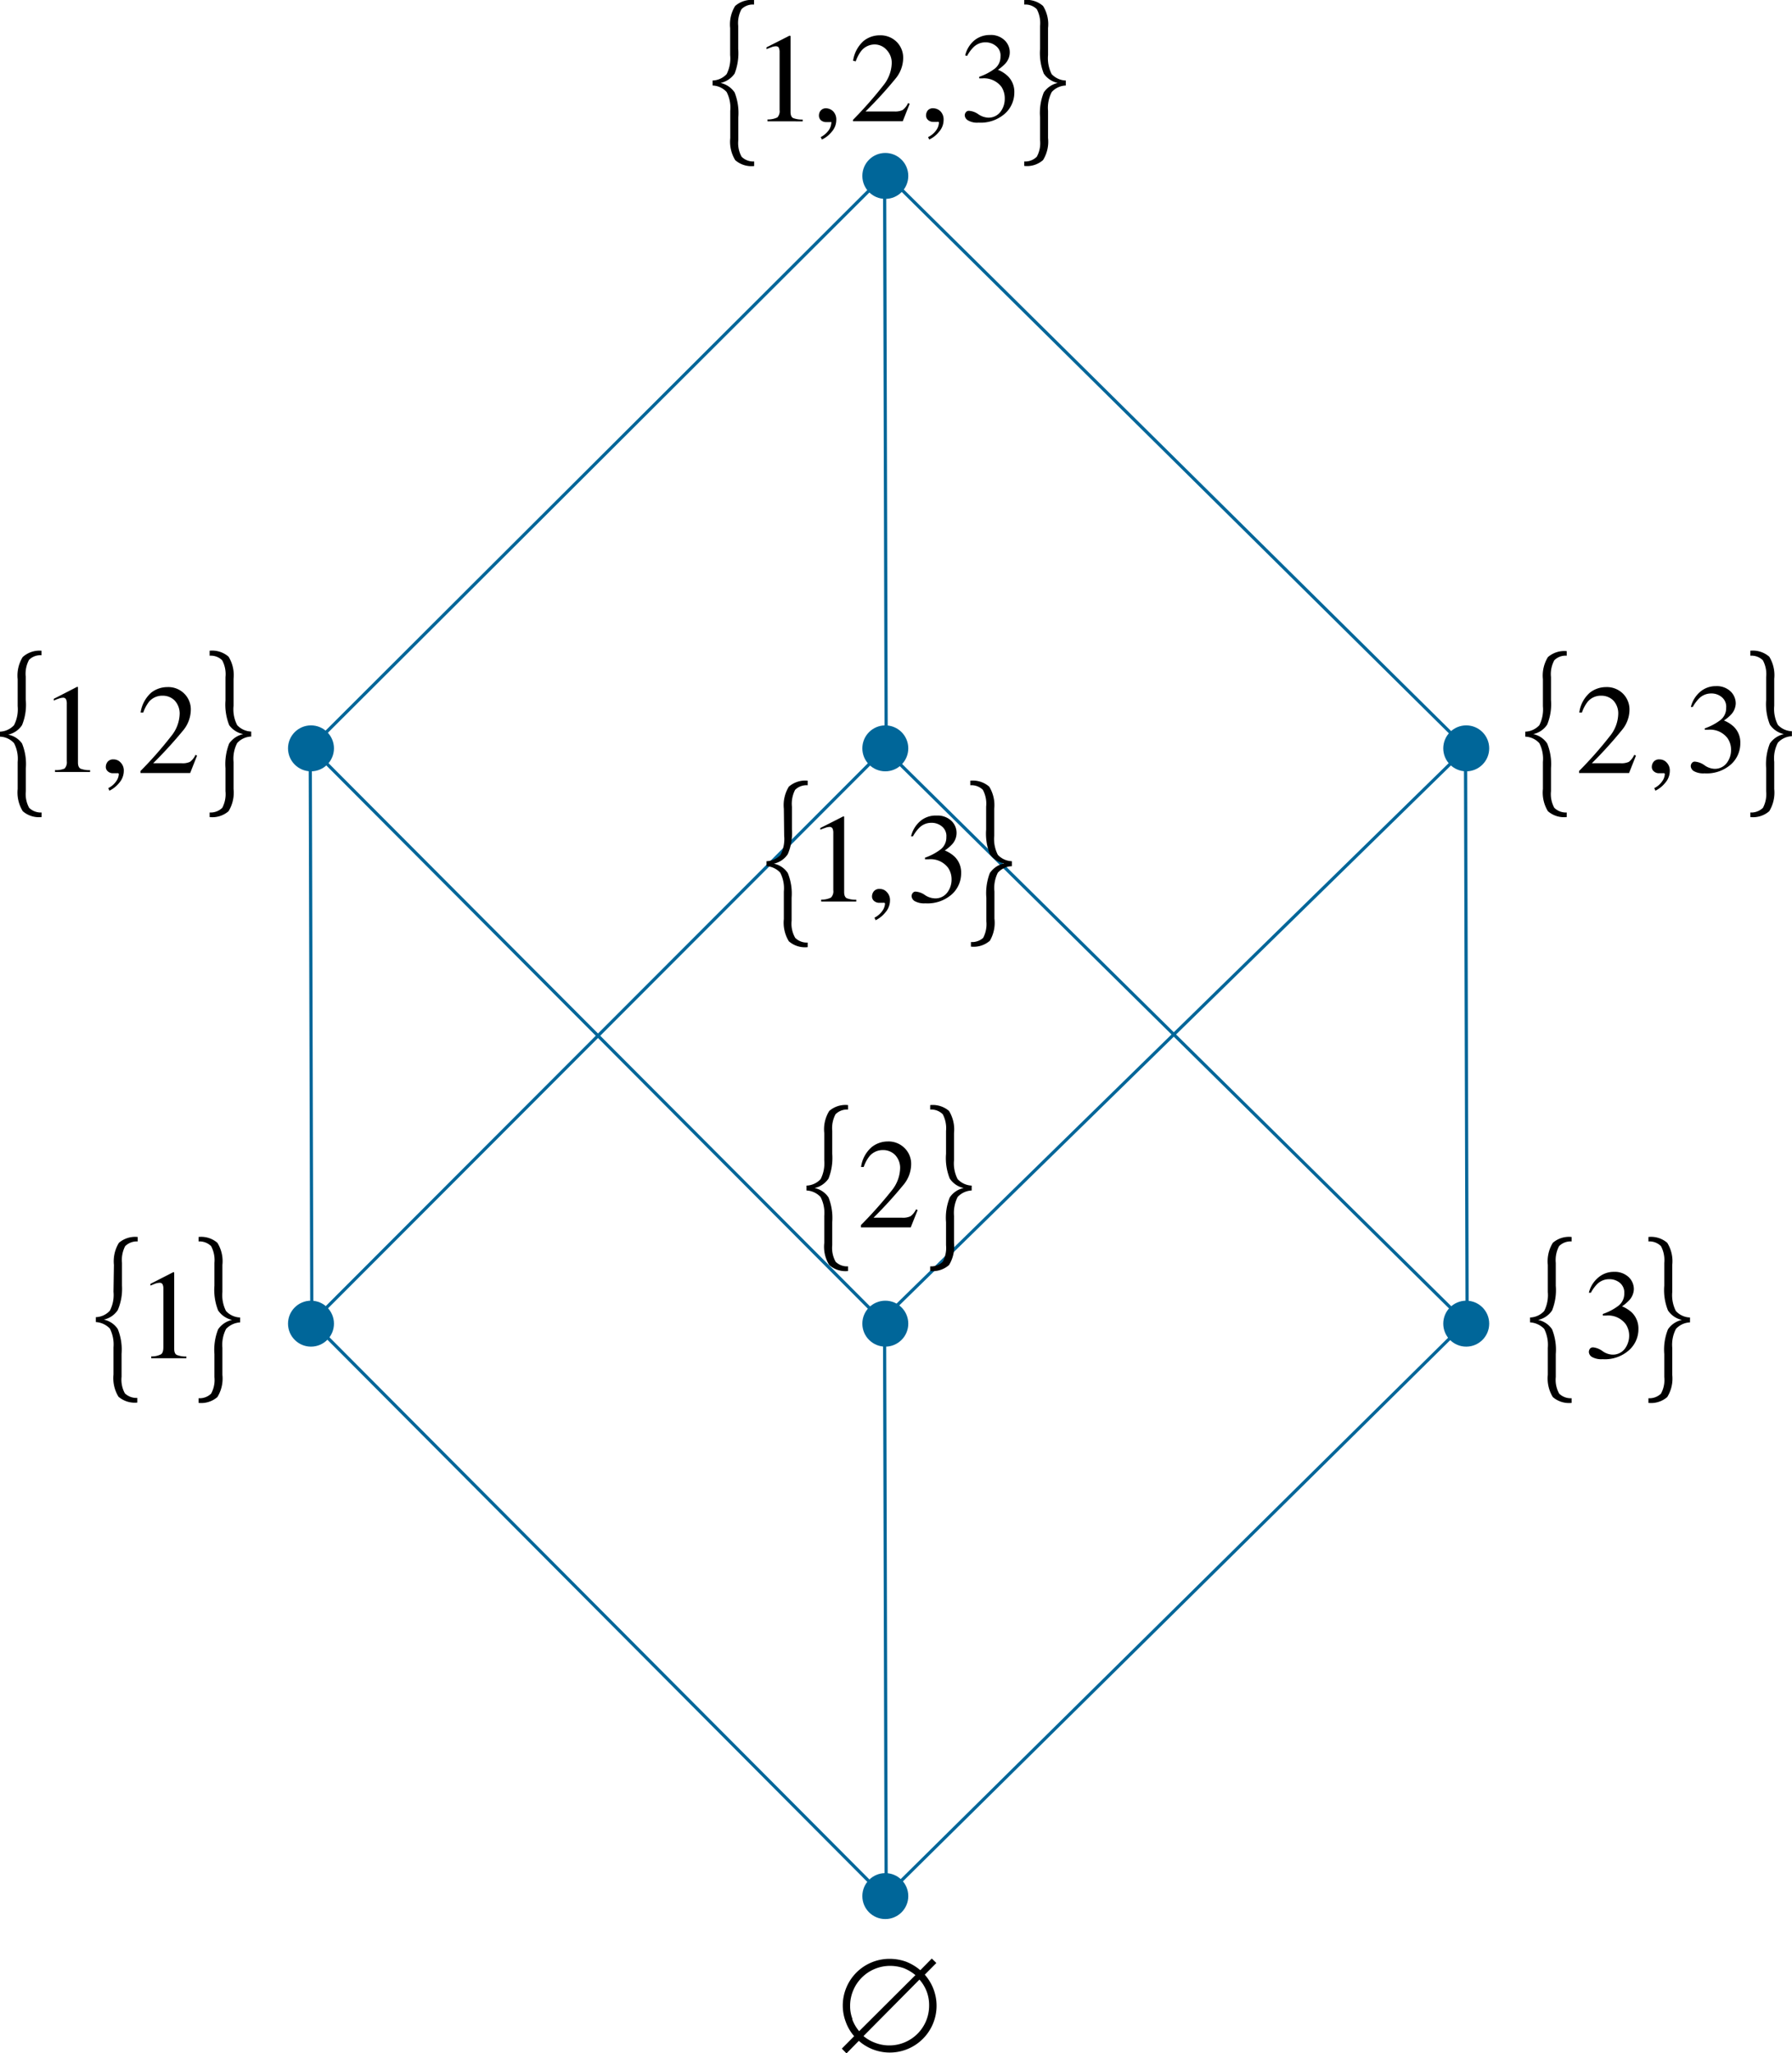 <svg xmlns="http://www.w3.org/2000/svg" viewBox="0 0 168.49 193.05"><defs><style>.cls-1{fill:none;stroke:#069;stroke-miterlimit:10;stroke-width:0.3px;}.cls-2{fill:#069;}</style></defs><g id="_Layer_" data-name="&lt;Layer&gt;"><line class="cls-1" x1="83.32" y1="177.3" x2="83.17" y2="124.79"/><line class="cls-1" x1="83.11" y1="178.29" x2="29.57" y2="124.53"/><line class="cls-1" x1="29.32" y1="124.29" x2="29.17" y2="70.58"/><line class="cls-1" x1="83.34" y1="123.71" x2="137.98" y2="70.23"/><line class="cls-1" x1="83.32" y1="69.13" x2="83.17" y2="15.48"/><circle class="cls-2" cx="137.86" cy="124.45" r="2.16"/><circle class="cls-2" cx="83.24" cy="124.45" r="2.16"/><circle class="cls-2" cx="29.24" cy="124.45" r="2.16"/><circle class="cls-2" cx="83.24" cy="178.27" r="2.16"/><circle class="cls-2" cx="29.24" cy="70.36" r="2.16"/><circle class="cls-2" cx="83.24" cy="70.36" r="2.16"/><circle class="cls-2" cx="137.86" cy="70.36" r="2.16"/><circle class="cls-2" cx="83.24" cy="16.54" r="2.16"/><line class="cls-1" x1="137.86" y1="124.41" x2="83.11" y2="70.35"/><line class="cls-1" x1="83.11" y1="124.35" x2="29.11" y2="70.18"/><line class="cls-1" x1="83.2" y1="178.35" x2="138.07" y2="124.09"/><line class="cls-1" x1="137.94" y1="122.72" x2="137.79" y2="70.03"/><line class="cls-1" x1="137.98" y1="70.47" x2="83.22" y2="16.29"/><line class="cls-1" x1="29.28" y1="70.23" x2="83.34" y2="16.29"/><line class="cls-1" x1="29.39" y1="124.25" x2="83.22" y2="70.35"/><path d="M86.13,186.26a4.67,4.67,0,0,1,1.33.8l1.08-1.1.43.42-1.09,1.1a4.4,4.4,0,0,1-3.3,7.32,4.4,4.4,0,0,1-2.9-1.1l-1.16,1.18-.44-.45,1.16-1.17a4.19,4.19,0,0,1-.78-1.32,4.39,4.39,0,0,1-.29-1.55,4.39,4.39,0,0,1,4.41-4.4,4.56,4.56,0,0,1,1.55.27Zm-5.07,5.41a3.67,3.67,0,0,0,.65,1.12L87,187.52a4,4,0,0,0-1.11-.66,4,4,0,0,0-1.28-.21,3.76,3.76,0,0,0-3.75,3.74,3.44,3.44,0,0,0,.23,1.28Zm7-2.61a3.62,3.62,0,0,0-.68-1.12l-5.26,5.31a3.62,3.62,0,0,0,1.11.64,3.68,3.68,0,0,0,1.32.24,3.74,3.74,0,0,0,3.74-3.74,3.61,3.61,0,0,0-.23-1.33Z" transform="translate(-0.93 -1.82)"/></g><g id="_Layer_2" data-name="&lt;Layer&gt;"><path d="M17.31,121.52s0,0,0,.06v7.06q0,.45.24.57a2.32,2.32,0,0,0,.9.15v.16H15.15v-.17a1.91,1.91,0,0,0,.92-.2c.15-.1.22-.33.22-.68V123a.94.94,0,0,0-.07-.42.3.3,0,0,0-.3-.15,1.41,1.41,0,0,0-.4.08l-.45.18v-.16l2.15-1.1h.07Z" transform="translate(-0.93 -1.82)"/><path d="M11.64,120.75a3.34,3.34,0,0,1,.47-2.08,2.35,2.35,0,0,1,1.77-.55v.42a1.56,1.56,0,0,0-1.18.44,2.83,2.83,0,0,0-.3,1.58v2.14A5.08,5.08,0,0,1,12,125a2.12,2.12,0,0,1-1.31.89,2.08,2.08,0,0,1,1.31.88,5.11,5.11,0,0,1,.36,2.33v2.16a2.67,2.67,0,0,0,.31,1.56,1.55,1.55,0,0,0,1.17.43v.44a2.35,2.35,0,0,1-1.77-.55,3.37,3.37,0,0,1-.47-2.09v-2.54a3.35,3.35,0,0,0-.34-1.78,2,2,0,0,0-1.32-.61v-.46a1.87,1.87,0,0,0,1.32-.61,3.21,3.21,0,0,0,.34-1.78Z" transform="translate(-0.93 -1.82)"/><path d="M21.84,128.54v2.54a3.3,3.3,0,0,1-.47,2.09,2.32,2.32,0,0,1-1.77.55v-.44a1.55,1.55,0,0,0,1.18-.43,2.67,2.67,0,0,0,.31-1.56v-2.16a5.25,5.25,0,0,1,.35-2.33,2.14,2.14,0,0,1,1.31-.88,2.15,2.15,0,0,1-1.31-.89,5.25,5.25,0,0,1-.35-2.33v-2.14a2.81,2.81,0,0,0-.31-1.58,1.56,1.56,0,0,0-1.18-.44v-.42a2.32,2.32,0,0,1,1.77.55,3.27,3.27,0,0,1,.47,2.08v2.55a3.3,3.3,0,0,0,.34,1.78,1.87,1.87,0,0,0,1.33.61v.46a2,2,0,0,0-1.32.61A3.24,3.24,0,0,0,21.84,128.54Z" transform="translate(-0.93 -1.82)"/><path d="M81.88,117a39.36,39.36,0,0,0,2.91-3.27,3.46,3.46,0,0,0,.77-2,1.76,1.76,0,0,0-.47-1.32,1.56,1.56,0,0,0-1.12-.46,1.63,1.63,0,0,0-1.3.59,3.4,3.4,0,0,0-.53,1l-.25,0a3,3,0,0,1,1-1.87,2.43,2.43,0,0,1,1.5-.53,2.13,2.13,0,0,1,1.6.63,2.07,2.07,0,0,1,.61,1.52,3.06,3.06,0,0,1-.66,1.85,39.88,39.88,0,0,1-2.88,3.17h2.69a1.63,1.63,0,0,0,.79-.14,1.7,1.7,0,0,0,.52-.65l.15.07-.65,1.63H81.88Z" transform="translate(-0.93 -1.82)"/><path d="M78.43,108.35a3.27,3.27,0,0,1,.47-2.08,2.32,2.32,0,0,1,1.77-.55v.42a1.53,1.53,0,0,0-1.18.44,2.8,2.8,0,0,0-.31,1.57v2.15a5.28,5.28,0,0,1-.35,2.33,2.15,2.15,0,0,1-1.31.89,2.07,2.07,0,0,1,1.31.88,5.28,5.28,0,0,1,.35,2.33v2.16a2.66,2.66,0,0,0,.32,1.56,1.52,1.52,0,0,0,1.17.43v.44a2.28,2.28,0,0,1-1.77-.56,3.25,3.25,0,0,1-.47-2.08v-2.54a3.24,3.24,0,0,0-.35-1.78,1.91,1.91,0,0,0-1.32-.61v-.46a1.91,1.91,0,0,0,1.33-.61,3.32,3.32,0,0,0,.34-1.78Z" transform="translate(-0.93 -1.82)"/><path d="M90.63,116.14v2.54a3.32,3.32,0,0,1-.47,2.08,2.31,2.31,0,0,1-1.77.56v-.44a1.56,1.56,0,0,0,1.18-.43,2.76,2.76,0,0,0,.31-1.56v-2.16a5.11,5.11,0,0,1,.35-2.33,2.08,2.08,0,0,1,1.31-.88,2.12,2.12,0,0,1-1.31-.89,5.14,5.14,0,0,1-.35-2.33v-2.15a2.8,2.8,0,0,0-.31-1.57,1.53,1.53,0,0,0-1.18-.44v-.42a2.35,2.35,0,0,1,1.77.55,3.34,3.34,0,0,1,.47,2.08v2.55a3.23,3.23,0,0,0,.34,1.78,1.91,1.91,0,0,0,1.32.61v.46a1.91,1.91,0,0,0-1.32.61A3.35,3.35,0,0,0,90.63,116.14Z" transform="translate(-0.93 -1.82)"/><path d="M151.59,128.84a1.72,1.72,0,0,0,.9.34,1.41,1.41,0,0,0,1.22-.56,2.06,2.06,0,0,0,.4-1.2,1.91,1.91,0,0,0-.33-1.11,2.06,2.06,0,0,0-1.84-.8h-.14l-.17,0v-.15a5.2,5.2,0,0,0,1.48-.78,1.43,1.43,0,0,0,.54-1.16,1.17,1.17,0,0,0-.43-1,1.52,1.52,0,0,0-1-.33,1.58,1.58,0,0,0-1.13.47,3.6,3.6,0,0,0-.58.8l-.19,0a2.68,2.68,0,0,1,.88-1.42,2.21,2.21,0,0,1,1.47-.54,1.91,1.91,0,0,1,1.39.49,1.56,1.56,0,0,1,.49,1.14,1.6,1.6,0,0,1-.4,1,3.91,3.91,0,0,1-.71.61,3.23,3.23,0,0,1,.9.56,2.1,2.1,0,0,1,.64,1.56,2.63,2.63,0,0,1-.88,2,3.4,3.4,0,0,1-2.49.85,1.79,1.79,0,0,1-1-.21.59.59,0,0,1-.29-.46.58.58,0,0,1,.09-.3.37.37,0,0,1,.32-.14A1.81,1.81,0,0,1,151.59,128.84Z" transform="translate(-0.93 -1.82)"/><path d="M146.46,120.75a3.34,3.34,0,0,1,.47-2.08,2.32,2.32,0,0,1,1.77-.55v.42a1.53,1.53,0,0,0-1.18.44,2.81,2.81,0,0,0-.31,1.58v2.14a5.11,5.11,0,0,1-.35,2.33,2.12,2.12,0,0,1-1.31.89,2.08,2.08,0,0,1,1.31.88,5.14,5.14,0,0,1,.35,2.33v2.16a2.66,2.66,0,0,0,.32,1.56,1.55,1.55,0,0,0,1.17.43v.44a2.32,2.32,0,0,1-1.77-.55,3.37,3.37,0,0,1-.47-2.09v-2.54a3.35,3.35,0,0,0-.34-1.78,2,2,0,0,0-1.33-.61v-.46a1.87,1.87,0,0,0,1.33-.61,3.3,3.3,0,0,0,.34-1.78Z" transform="translate(-0.93 -1.82)"/><path d="M158.16,128.54v2.54a3.3,3.3,0,0,1-.47,2.09,2.32,2.32,0,0,1-1.77.55v-.44a1.55,1.55,0,0,0,1.18-.43,2.67,2.67,0,0,0,.31-1.56v-2.16a5.11,5.11,0,0,1,.35-2.33,2.11,2.11,0,0,1,1.31-.88,2.12,2.12,0,0,1-1.31-.89,5.11,5.11,0,0,1-.35-2.33v-2.14a2.81,2.81,0,0,0-.31-1.58,1.53,1.53,0,0,0-1.18-.44v-.42a2.32,2.32,0,0,1,1.77.55,3.27,3.27,0,0,1,.47,2.08v2.55a3.3,3.3,0,0,0,.34,1.78,1.87,1.87,0,0,0,1.33.61v.46a1.9,1.9,0,0,0-1.32.61A3.24,3.24,0,0,0,158.16,128.54Z" transform="translate(-0.93 -1.82)"/><path d="M8.26,66.44s0,0,0,.07v7c0,.3.08.49.24.58a2.37,2.37,0,0,0,.9.14v.17H6.1v-.18A2,2,0,0,0,7,74.08a.86.86,0,0,0,.21-.69V68a1,1,0,0,0-.07-.43.3.3,0,0,0-.3-.15,1.22,1.22,0,0,0-.4.09,3,3,0,0,0-.45.18v-.17L8.17,66.4h.07Z" transform="translate(-0.93 -1.82)"/><path d="M12.14,75.42a2.71,2.71,0,0,1-.92.74l-.11-.24a2,2,0,0,0,.77-.68,1.26,1.26,0,0,0,.22-.62.09.09,0,0,0-.06-.1.2.2,0,0,0-.11,0l-.39,0a.71.71,0,0,1-.45-.16.54.54,0,0,1-.21-.46.77.77,0,0,1,.17-.46.66.66,0,0,1,.56-.22.87.87,0,0,1,.66.29,1.06,1.06,0,0,1,.3.8A1.7,1.7,0,0,1,12.14,75.42Z" transform="translate(-0.93 -1.82)"/><path d="M14.14,74.31A36.3,36.3,0,0,0,17.05,71a3.44,3.44,0,0,0,.77-2,1.79,1.79,0,0,0-.47-1.32,1.56,1.56,0,0,0-1.12-.45,1.63,1.63,0,0,0-1.3.58,3.69,3.69,0,0,0-.53,1l-.25,0a3.11,3.11,0,0,1,1-1.87,2.47,2.47,0,0,1,1.51-.52,2.12,2.12,0,0,1,1.6.62,2.08,2.08,0,0,1,.61,1.52,3.09,3.09,0,0,1-.66,1.86,40.34,40.34,0,0,1-2.88,3.16H18a1.65,1.65,0,0,0,.79-.13,1.67,1.67,0,0,0,.52-.66l.15.07-.65,1.64H14.14Z" transform="translate(-0.93 -1.82)"/><path d="M2.59,65.68a3.32,3.32,0,0,1,.47-2.08A2.35,2.35,0,0,1,4.83,63v.43a1.48,1.48,0,0,0-1.17.43,2.75,2.75,0,0,0-.31,1.58v2.15A5.05,5.05,0,0,1,3,70a2.09,2.09,0,0,1-1.31.89A2.08,2.08,0,0,1,3,71.72a5.13,5.13,0,0,1,.36,2.33v2.16a2.67,2.67,0,0,0,.31,1.56,1.55,1.55,0,0,0,1.17.44v.43a2.31,2.31,0,0,1-1.77-.55A3.35,3.35,0,0,1,2.59,76V73.46a3.19,3.19,0,0,0-.34-1.77,1.87,1.87,0,0,0-1.32-.61v-.47A1.9,1.9,0,0,0,2.25,70a3.27,3.27,0,0,0,.34-1.79Z" transform="translate(-0.93 -1.82)"/><path d="M22.89,73.46V76a3.35,3.35,0,0,1-.47,2.09,2.32,2.32,0,0,1-1.78.55v-.43a1.57,1.57,0,0,0,1.19-.44,2.77,2.77,0,0,0,.3-1.56V74.05a5.25,5.25,0,0,1,.35-2.33,2.17,2.17,0,0,1,1.32-.88A2.14,2.14,0,0,1,22.48,70a5.23,5.23,0,0,1-.35-2.32V65.48a2.75,2.75,0,0,0-.31-1.58,1.51,1.51,0,0,0-1.18-.43V63a2.36,2.36,0,0,1,1.78.56,3.32,3.32,0,0,1,.47,2.08v2.54A3.27,3.27,0,0,0,23.23,70a1.9,1.9,0,0,0,1.32.6v.47a1.87,1.87,0,0,0-1.32.61A3.19,3.19,0,0,0,22.89,73.46Z" transform="translate(-0.93 -1.82)"/><path d="M80.3,78.62s0,0,0,.07v7c0,.3.08.49.24.58a2.37,2.37,0,0,0,.9.14v.17H78.14v-.18a1.94,1.94,0,0,0,.92-.19.82.82,0,0,0,.22-.69V80.15a1,1,0,0,0-.07-.43.3.3,0,0,0-.3-.15,1.22,1.22,0,0,0-.4.09,4.7,4.7,0,0,0-.45.17v-.16l2.15-1.09h.07A.08.08,0,0,1,80.3,78.62Z" transform="translate(-0.93 -1.82)"/><path d="M84.18,87.6a2.71,2.71,0,0,1-.92.74l-.11-.24a2,2,0,0,0,.77-.68,1.26,1.26,0,0,0,.22-.62.09.09,0,0,0-.06-.1.2.2,0,0,0-.11,0l-.39,0a.71.71,0,0,1-.45-.16.54.54,0,0,1-.21-.46.77.77,0,0,1,.17-.46.66.66,0,0,1,.56-.22.87.87,0,0,1,.66.29,1.06,1.06,0,0,1,.3.8A1.7,1.7,0,0,1,84.18,87.6Z" transform="translate(-0.93 -1.82)"/><path d="M87.85,85.94a1.78,1.78,0,0,0,.9.34A1.39,1.39,0,0,0,90,85.73a2,2,0,0,0,.4-1.21,1.92,1.92,0,0,0-.32-1.1,2.05,2.05,0,0,0-1.84-.81H87.9v-.15a5.27,5.27,0,0,0,1.47-.78,1.42,1.42,0,0,0,.54-1.16,1.15,1.15,0,0,0-.42-1,1.51,1.51,0,0,0-1-.34,1.59,1.59,0,0,0-1.14.48,3.58,3.58,0,0,0-.58.79l-.18,0A2.73,2.73,0,0,1,87.48,79,2.23,2.23,0,0,1,89,78.5a1.88,1.88,0,0,1,1.39.5,1.57,1.57,0,0,1,.48,1.13,1.59,1.59,0,0,1-.4,1.05,3.6,3.6,0,0,1-.71.6,3,3,0,0,1,.9.56,2.06,2.06,0,0,1,.64,1.56,2.65,2.65,0,0,1-.87,2,3.44,3.44,0,0,1-2.5.85,1.81,1.81,0,0,1-1-.21.6.6,0,0,1-.29-.46.46.46,0,0,1,.1-.29.33.33,0,0,1,.31-.14A1.74,1.74,0,0,1,87.85,85.94Z" transform="translate(-0.93 -1.82)"/><path d="M74.63,77.86a3.32,3.32,0,0,1,.47-2.08,2.35,2.35,0,0,1,1.77-.56v.43a1.52,1.52,0,0,0-1.18.43,2.83,2.83,0,0,0-.3,1.58v2.15A5.05,5.05,0,0,1,75,82.13a2.09,2.09,0,0,1-1.31.89A2.08,2.08,0,0,1,75,83.9a5.13,5.13,0,0,1,.36,2.33v2.16A2.67,2.67,0,0,0,75.7,90a1.55,1.55,0,0,0,1.17.44v.43a2.31,2.31,0,0,1-1.77-.55,3.35,3.35,0,0,1-.47-2.09V85.64a3.19,3.19,0,0,0-.34-1.77A1.87,1.87,0,0,0,73,83.26v-.47a1.9,1.9,0,0,0,1.32-.6,3.27,3.27,0,0,0,.34-1.79Z" transform="translate(-0.93 -1.82)"/><path d="M94.43,85.64v2.54A3.35,3.35,0,0,1,94,90.27a2.32,2.32,0,0,1-1.78.55v-.43A1.57,1.57,0,0,0,93.37,90a2.77,2.77,0,0,0,.3-1.56V86.23A5.25,5.25,0,0,1,94,83.9,2.17,2.17,0,0,1,95.34,83,2.14,2.14,0,0,1,94,82.13a5.23,5.23,0,0,1-.35-2.32V77.66a2.73,2.73,0,0,0-.31-1.58,1.51,1.51,0,0,0-1.18-.43v-.43a2.36,2.36,0,0,1,1.78.56,3.32,3.32,0,0,1,.47,2.08V80.4a3.27,3.27,0,0,0,.34,1.79,1.88,1.88,0,0,0,1.32.6v.47a1.87,1.87,0,0,0-1.32.61A3.19,3.19,0,0,0,94.43,85.64Z" transform="translate(-0.93 -1.82)"/><path d="M149.4,74.31A36.86,36.86,0,0,0,152.32,71a3.42,3.42,0,0,0,.76-2,1.77,1.77,0,0,0-.46-1.32,1.58,1.58,0,0,0-1.12-.45,1.61,1.61,0,0,0-1.3.58,3.43,3.43,0,0,0-.53,1l-.25,0a3,3,0,0,1,1-1.87,2.46,2.46,0,0,1,1.5-.52,2.15,2.15,0,0,1,1.61.62,2.11,2.11,0,0,1,.61,1.52,3,3,0,0,1-.67,1.85,39.33,39.33,0,0,1-2.87,3.17h2.69a1.68,1.68,0,0,0,.79-.13,1.77,1.77,0,0,0,.51-.66l.16.07-.65,1.64H149.4Z" transform="translate(-0.93 -1.82)"/><path d="M157.5,75.42a2.71,2.71,0,0,1-.92.74l-.11-.24a2,2,0,0,0,.77-.68,1.26,1.26,0,0,0,.22-.62.09.09,0,0,0-.06-.1.2.2,0,0,0-.11,0l-.39,0a.71.71,0,0,1-.45-.16.54.54,0,0,1-.21-.46.77.77,0,0,1,.17-.46.66.66,0,0,1,.56-.22.87.87,0,0,1,.66.29,1.06,1.06,0,0,1,.3.8A1.7,1.7,0,0,1,157.5,75.42Z" transform="translate(-0.93 -1.82)"/><path d="M161.18,73.76a1.72,1.72,0,0,0,.89.34,1.39,1.39,0,0,0,1.22-.55,2,2,0,0,0,.4-1.21,1.92,1.92,0,0,0-.32-1.1,2.05,2.05,0,0,0-1.84-.81h-.31V70.3a5.27,5.27,0,0,0,1.47-.78,1.42,1.42,0,0,0,.54-1.16,1.15,1.15,0,0,0-.42-1,1.49,1.49,0,0,0-1-.34,1.59,1.59,0,0,0-1.14.48,3.58,3.58,0,0,0-.58.79l-.18,0a2.73,2.73,0,0,1,.87-1.42,2.23,2.23,0,0,1,1.48-.54,1.88,1.88,0,0,1,1.39.5,1.57,1.57,0,0,1,.48,1.13,1.59,1.59,0,0,1-.4,1,3.6,3.6,0,0,1-.71.6,3,3,0,0,1,.9.56,2.06,2.06,0,0,1,.64,1.56,2.65,2.65,0,0,1-.87,2,3.44,3.44,0,0,1-2.5.85,1.81,1.81,0,0,1-1-.21.6.6,0,0,1-.29-.46.46.46,0,0,1,.1-.29.33.33,0,0,1,.31-.14A1.8,1.8,0,0,1,161.18,73.76Z" transform="translate(-0.93 -1.82)"/><path d="M146,65.68a3.32,3.32,0,0,1,.47-2.08,2.35,2.35,0,0,1,1.77-.56v.43a1.48,1.48,0,0,0-1.17.43,2.73,2.73,0,0,0-.31,1.58v2.15a5.05,5.05,0,0,1-.36,2.32,2.09,2.09,0,0,1-1.31.89,2.08,2.08,0,0,1,1.31.88,5.13,5.13,0,0,1,.36,2.33v2.16a2.67,2.67,0,0,0,.31,1.56,1.55,1.55,0,0,0,1.17.44v.43a2.31,2.31,0,0,1-1.77-.55A3.35,3.35,0,0,1,146,76V73.46a3.19,3.19,0,0,0-.34-1.77,1.87,1.87,0,0,0-1.32-.61v-.47a1.9,1.9,0,0,0,1.32-.6,3.27,3.27,0,0,0,.34-1.79Z" transform="translate(-0.93 -1.82)"/><path d="M167.75,73.46V76a3.35,3.35,0,0,1-.47,2.09,2.32,2.32,0,0,1-1.78.55v-.43a1.57,1.57,0,0,0,1.19-.44,2.77,2.77,0,0,0,.3-1.56V74.05a5.25,5.25,0,0,1,.35-2.33,2.17,2.17,0,0,1,1.32-.88,2.14,2.14,0,0,1-1.32-.89,5.23,5.23,0,0,1-.35-2.32V65.48a2.73,2.73,0,0,0-.31-1.58,1.51,1.51,0,0,0-1.18-.43V63a2.36,2.36,0,0,1,1.78.56,3.32,3.32,0,0,1,.47,2.08v2.54a3.27,3.27,0,0,0,.34,1.79,1.88,1.88,0,0,0,1.32.6v.47a1.87,1.87,0,0,0-1.32.61A3.19,3.19,0,0,0,167.75,73.46Z" transform="translate(-0.93 -1.82)"/><path d="M75.26,5.22v7.12c0,.3.08.5.24.58a2.37,2.37,0,0,0,.9.14v.17H73.09v-.18a2,2,0,0,0,.93-.19.85.85,0,0,0,.21-.69V6.75a1,1,0,0,0-.07-.43q-.06-.15-.3-.15a1.28,1.28,0,0,0-.4.09L73,6.44V6.27l2.15-1.09h.07Z" transform="translate(-0.93 -1.82)"/><path d="M79.13,14.21a2.58,2.58,0,0,1-.92.73l-.11-.23a2.16,2.16,0,0,0,.78-.69,1.33,1.33,0,0,0,.21-.62.1.1,0,0,0,0-.1.23.23,0,0,0-.11,0l-.4,0a.77.77,0,0,1-.45-.16.59.59,0,0,1-.2-.47.71.71,0,0,1,.17-.46A.64.64,0,0,1,78.6,12a1,1,0,0,1,.67.29,1.1,1.1,0,0,1,.29.81A1.66,1.66,0,0,1,79.13,14.21Z" transform="translate(-0.93 -1.82)"/><path d="M81.13,13.09A38.06,38.06,0,0,0,84,9.83a3.47,3.47,0,0,0,.77-2,1.75,1.75,0,0,0-.47-1.31A1.52,1.52,0,0,0,83.22,6a1.63,1.63,0,0,0-1.3.59,3.4,3.4,0,0,0-.53,1l-.25-.06a3.09,3.09,0,0,1,1-1.87,2.42,2.42,0,0,1,1.5-.52,2.16,2.16,0,0,1,1.6.62,2.1,2.1,0,0,1,.61,1.53,3.08,3.08,0,0,1-.66,1.85,38.54,38.54,0,0,1-2.88,3.16H85a1.65,1.65,0,0,0,.79-.13,1.67,1.67,0,0,0,.52-.66l.15.07-.65,1.64H81.13Z" transform="translate(-0.93 -1.82)"/><path d="M89.22,14.21a2.58,2.58,0,0,1-.92.73l-.11-.23A2,2,0,0,0,89,14a1.33,1.33,0,0,0,.21-.62c0-.05,0-.09-.05-.1a.2.2,0,0,0-.11,0l-.39,0a.73.73,0,0,1-.45-.16.57.57,0,0,1-.21-.47.77.77,0,0,1,.17-.46A.65.65,0,0,1,88.7,12a1,1,0,0,1,.66.29,1.1,1.1,0,0,1,.29.81A1.66,1.66,0,0,1,89.22,14.21Z" transform="translate(-0.93 -1.82)"/><path d="M92.9,12.55a1.78,1.78,0,0,0,.9.33A1.4,1.4,0,0,0,95,12.33a2,2,0,0,0,.4-1.21A2,2,0,0,0,95.1,10a2.06,2.06,0,0,0-1.84-.81H93l0-.15a5.2,5.2,0,0,0,1.48-.78A1.42,1.42,0,0,0,95,7.14a1.13,1.13,0,0,0-.43-1,1.53,1.53,0,0,0-1-.34,1.57,1.57,0,0,0-1.13.48,3.38,3.38,0,0,0-.58.8l-.18-.05a2.64,2.64,0,0,1,.87-1.42A2.28,2.28,0,0,1,94,5.11a1.85,1.85,0,0,1,1.38.49,1.56,1.56,0,0,1,.09,2.18,3.92,3.92,0,0,1-.71.6,3,3,0,0,1,.9.57,2.05,2.05,0,0,1,.64,1.55,2.65,2.65,0,0,1-.88,2,3.45,3.45,0,0,1-2.49.85,1.69,1.69,0,0,1-1-.22.59.59,0,0,1-.29-.46.46.46,0,0,1,.1-.29.34.34,0,0,1,.31-.14A1.71,1.71,0,0,1,92.9,12.55Z" transform="translate(-0.93 -1.82)"/><path d="M69.58,4.46a3.32,3.32,0,0,1,.47-2.08,2.36,2.36,0,0,1,1.78-.56v.43a1.51,1.51,0,0,0-1.18.43,2.75,2.75,0,0,0-.31,1.58V6.41A5.28,5.28,0,0,1,70,8.74a2.17,2.17,0,0,1-1.32.88,2.14,2.14,0,0,1,1.32.89,5.25,5.25,0,0,1,.35,2.33V15a2.63,2.63,0,0,0,.31,1.56,1.56,1.56,0,0,0,1.18.44v.43a2.32,2.32,0,0,1-1.78-.55,3.34,3.34,0,0,1-.47-2.08V12.24a3.21,3.21,0,0,0-.34-1.77,1.87,1.87,0,0,0-1.32-.61V9.39a1.88,1.88,0,0,0,1.32-.6A3.25,3.25,0,0,0,69.58,7Z" transform="translate(-0.93 -1.82)"/><path d="M99.47,12.24v2.55A3.27,3.27,0,0,1,99,16.87a2.28,2.28,0,0,1-1.77.55V17a1.55,1.55,0,0,0,1.18-.44A2.63,2.63,0,0,0,98.72,15V12.84a5.22,5.22,0,0,1,.35-2.33,2.15,2.15,0,0,1,1.31-.89,2.14,2.14,0,0,1-1.31-.88,5.28,5.28,0,0,1-.35-2.33V4.26a2.75,2.75,0,0,0-.31-1.58,1.52,1.52,0,0,0-1.18-.43V1.82A2.32,2.32,0,0,1,99,2.38a3.25,3.25,0,0,1,.47,2.08V7a3.34,3.34,0,0,0,.34,1.79,1.91,1.91,0,0,0,1.33.6v.47a1.87,1.87,0,0,0-1.32.61A3.19,3.19,0,0,0,99.47,12.24Z" transform="translate(-0.93 -1.82)"/></g></svg>